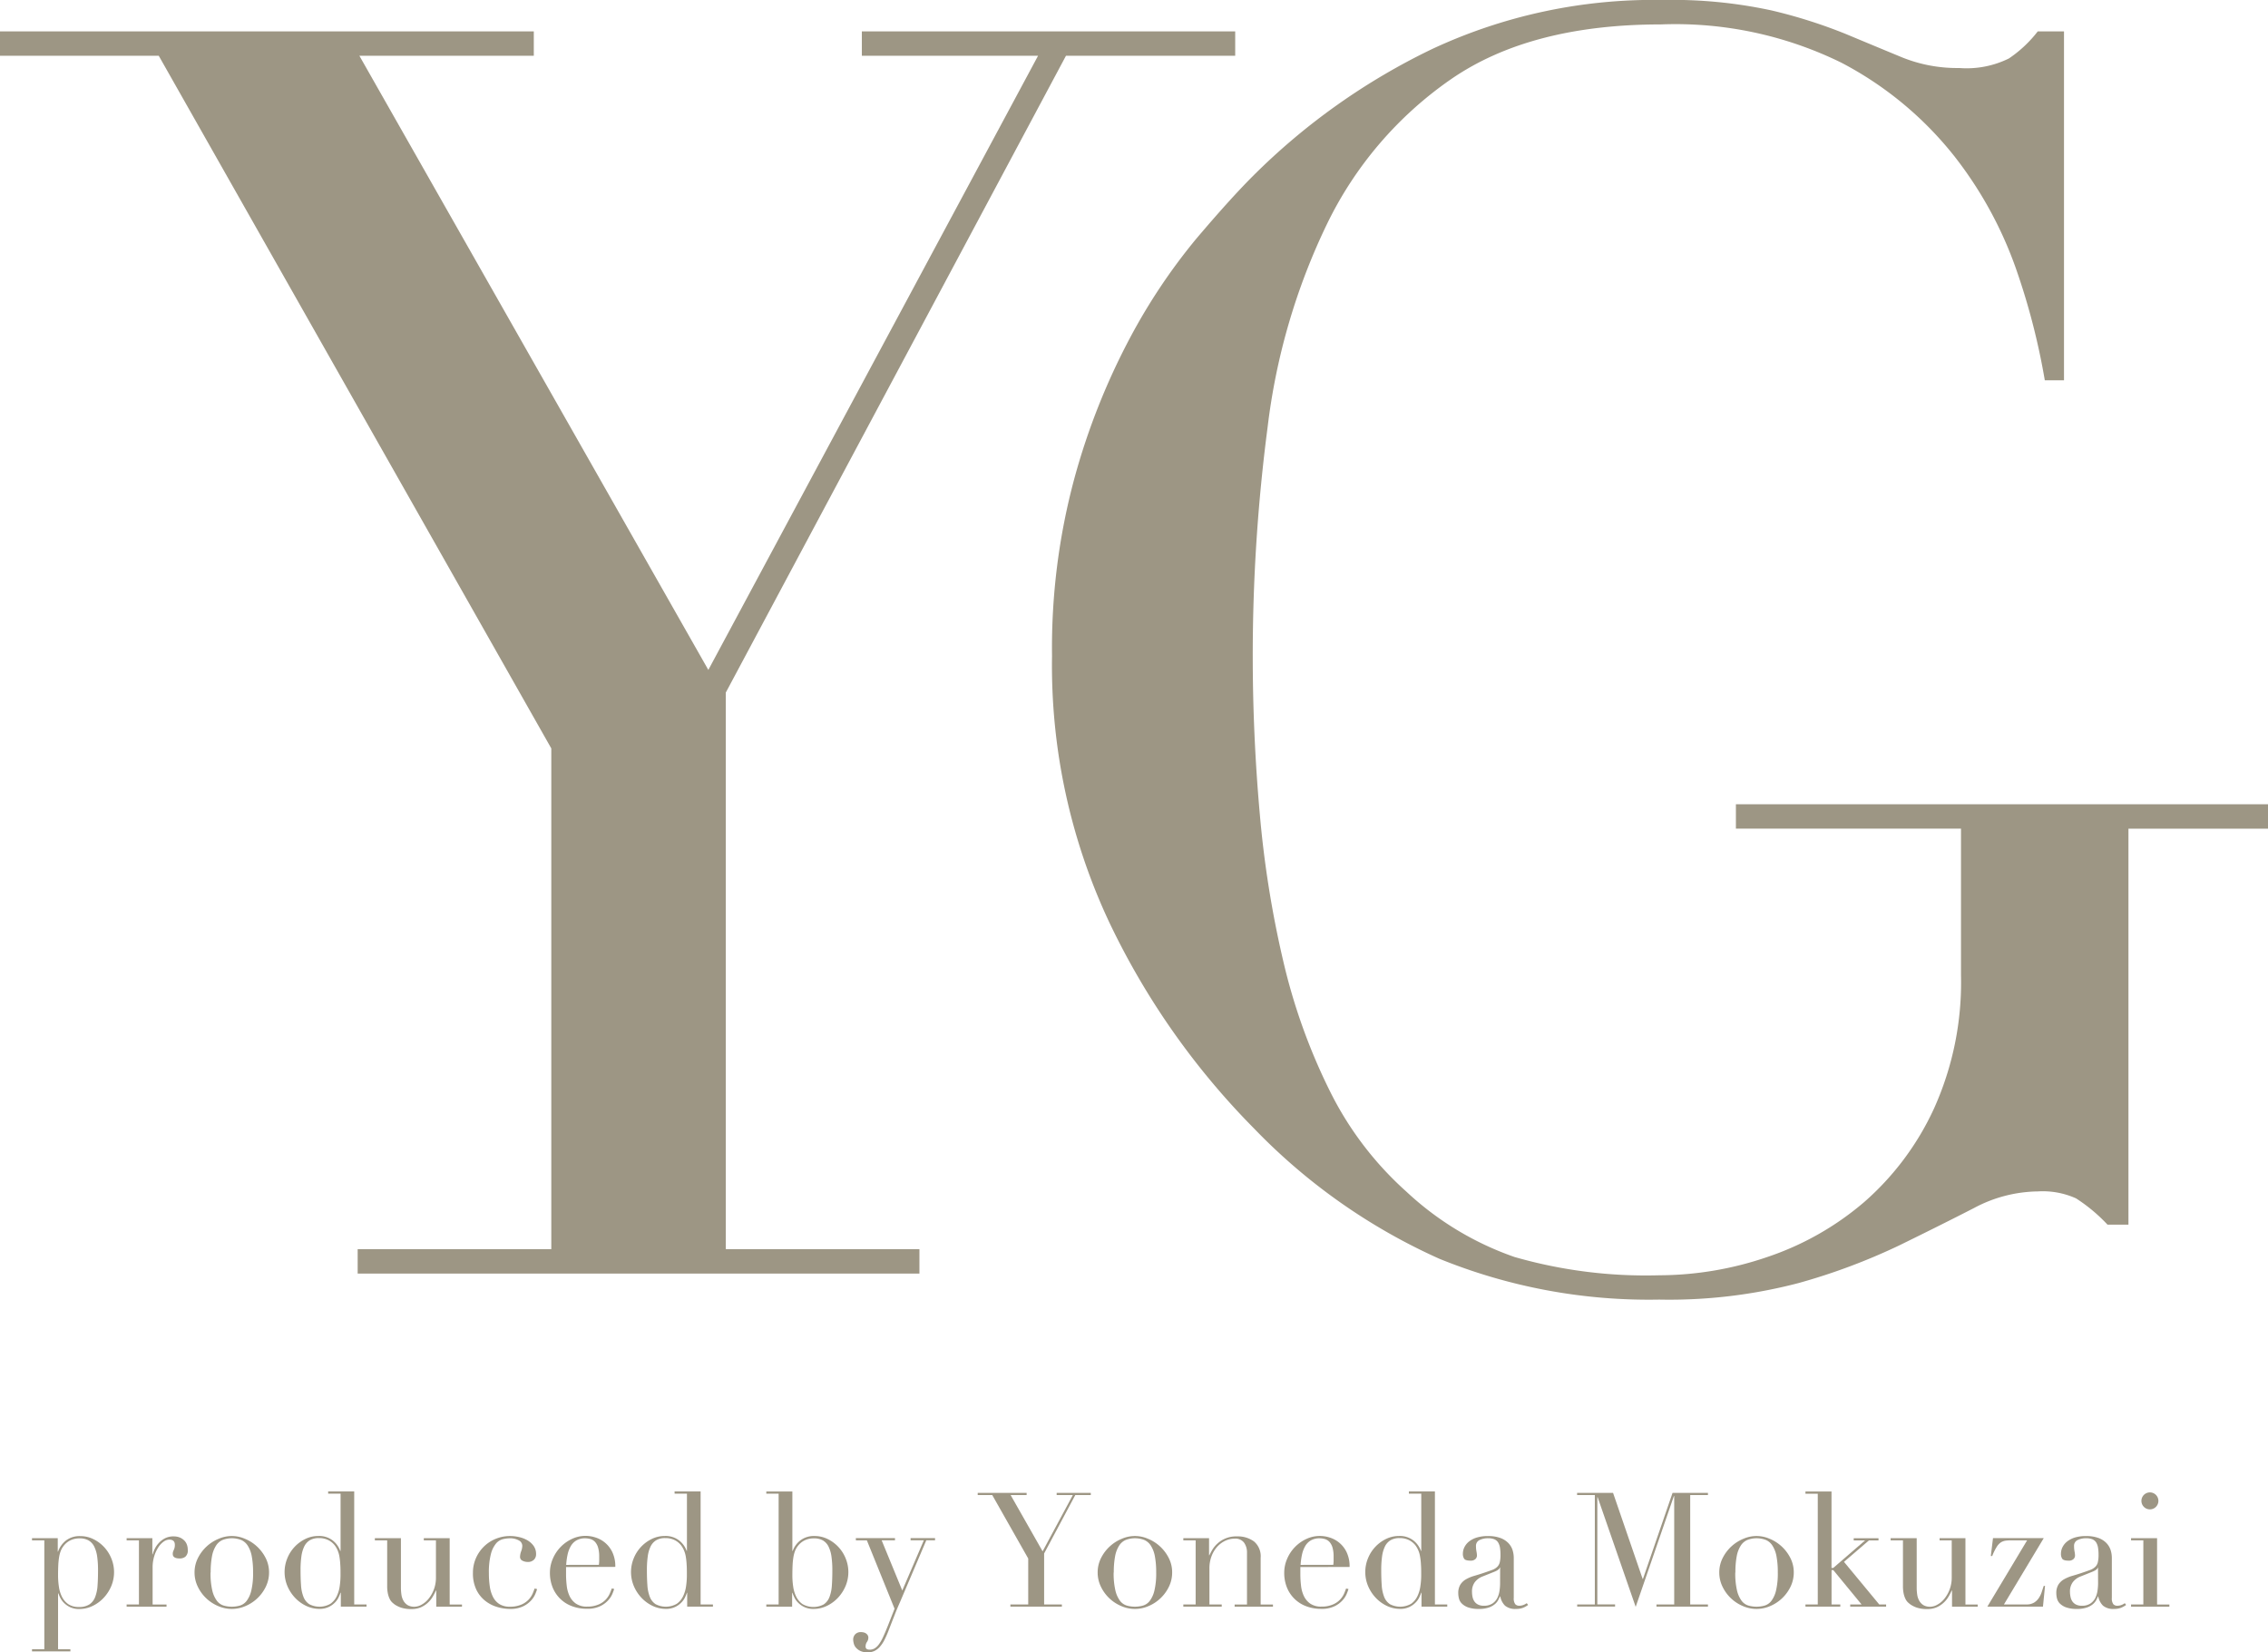 <svg xmlns="http://www.w3.org/2000/svg" xmlns:xlink="http://www.w3.org/1999/xlink" width="103.67" height="75.532" viewBox="0 0 103.67 75.532">
  <defs>
    <clipPath id="clip-path">
      <rect id="長方形_29" data-name="長方形 29" width="103.67" height="75.532" transform="translate(0 0.001)" fill="#9d9684"/>
    </clipPath>
  </defs>
  <g id="グループ_67" data-name="グループ 67" transform="translate(0 -0.001)">
    <path id="パス_28" data-name="パス 28" d="M39.395,1.436V2.551h8.054L32.378,30.623,16.428,2.551H24.4V1.436H0V2.551H7.257L25.2,34.212V57.1H16.349v1.117H42.027V57.1H33.175V31.66L48.725,2.551h7.736V1.436Z" fill="#9d9684"/>
    <g id="グループ_4" data-name="グループ 4">
      <g id="グループ_3" data-name="グループ 3" clip-path="url(#clip-path)">
        <path id="パス_29" data-name="パス 29" d="M103.671,37.88h-6.38v18.1h-.957a7.626,7.626,0,0,0-1.436-1.2,3.7,3.7,0,0,0-1.754-.319,6.33,6.33,0,0,0-2.91.758q-1.478.759-3.429,1.714a28.241,28.241,0,0,1-4.586,1.715,23.311,23.311,0,0,1-6.38.758A25.4,25.4,0,0,1,65.79,57.538,27.177,27.177,0,0,1,57.338,51.6a34.4,34.4,0,0,1-6.619-9.41,27.586,27.586,0,0,1-2.631-12.2,29.766,29.766,0,0,1,1.036-8.174,31.118,31.118,0,0,1,2.512-6.34,26.927,26.927,0,0,1,3.031-4.545q1.554-1.834,2.591-2.871a29.937,29.937,0,0,1,8.213-5.822A23.927,23.927,0,0,1,76,0a21.474,21.474,0,0,1,4.983.479,23.243,23.243,0,0,1,3.39,1.076q1.436.6,2.592,1.077a6.718,6.718,0,0,0,2.592.478,4.369,4.369,0,0,0,2.272-.438,5.673,5.673,0,0,0,1.316-1.236h1.2V17.385h-.877a31.219,31.219,0,0,0-1.236-4.865,18.051,18.051,0,0,0-2.871-5.343,16.077,16.077,0,0,0-5.183-4.306,17.2,17.2,0,0,0-8.254-1.754q-5.98,0-9.609,2.512a17.129,17.129,0,0,0-5.662,6.619,29.354,29.354,0,0,0-2.712,9.29,80.48,80.48,0,0,0-.678,10.447q0,3.588.318,7.177a47.442,47.442,0,0,0,1.078,6.779,27.164,27.164,0,0,0,2.113,5.9,15.223,15.223,0,0,0,3.508,4.625,13.928,13.928,0,0,0,4.944,2.991,21.712,21.712,0,0,0,6.62.837,15.345,15.345,0,0,0,4.945-.837,13.311,13.311,0,0,0,4.426-2.512A12.739,12.739,0,0,0,88.4,50.679a14.017,14.017,0,0,0,1.237-6.1v-6.7H79.348V36.764h24.323Z" fill="#9d9684"/>
        <path id="パス_30" data-name="パス 30" d="M1.463,75.387h.563V70.411H1.463v-.1H2.64v.613h.014a1.119,1.119,0,0,1,.362-.507,1.017,1.017,0,0,1,.654-.2,1.338,1.338,0,0,1,.592.135,1.681,1.681,0,0,1,.825.88,1.652,1.652,0,0,1,0,1.268,1.822,1.822,0,0,1-.347.537,1.712,1.712,0,0,1-.508.373,1.4,1.4,0,0,1-.61.139.947.947,0,0,1-.42-.085.98.98,0,0,1-.282-.2.893.893,0,0,1-.168-.234,1.441,1.441,0,0,1-.08-.193H2.654v2.55h.563v.1H1.463ZM4.481,71.77a4.373,4.373,0,0,0-.037-.6,1.509,1.509,0,0,0-.128-.456.678.678,0,0,0-.255-.293.787.787,0,0,0-.42-.1.933.933,0,0,0-.446.1.864.864,0,0,0-.285.241.9.9,0,0,0-.128.219,1.434,1.434,0,0,0-.077.278,3.183,3.183,0,0,0-.04.369c-.007.139-.011.3-.011.493a3.426,3.426,0,0,0,.037.5,1.5,1.5,0,0,0,.139.464.888.888,0,0,0,.288.34.845.845,0,0,0,.494.131.844.844,0,0,0,.474-.117.7.7,0,0,0,.263-.336,1.756,1.756,0,0,0,.11-.53c.015-.206.022-.437.022-.69" fill="#9d9684"/>
        <path id="パス_31" data-name="パス 31" d="M5.788,73.341h.563v-2.93H5.788v-.1H6.964v.738h.015a1.453,1.453,0,0,1,.095-.249,1.092,1.092,0,0,1,.183-.266,1.016,1.016,0,0,1,.281-.216.839.839,0,0,1,.4-.088.724.724,0,0,1,.292.055.644.644,0,0,1,.2.139.515.515,0,0,1,.117.194.7.7,0,0,1,.036.219.378.378,0,0,1-.109.321.418.418,0,0,1-.256.081c-.214,0-.321-.068-.321-.205a.312.312,0,0,1,.014-.106c.01-.026.021-.053.033-.08a.731.731,0,0,0,.033-.091.556.556,0,0,0,.015-.147c0-.155-.086-.233-.256-.233a.457.457,0,0,0-.249.087.926.926,0,0,0-.244.256,1.577,1.577,0,0,0-.19.406,1.739,1.739,0,0,0-.077.544v1.673h.636v.1H5.788Z" fill="#9d9684"/>
        <path id="パス_32" data-name="パス 32" d="M8.893,71.879a1.448,1.448,0,0,1,.157-.665,1.848,1.848,0,0,1,.95-.877,1.492,1.492,0,0,1,1.191,0,1.848,1.848,0,0,1,.95.877,1.435,1.435,0,0,1,.157.665,1.477,1.477,0,0,1-.146.647,1.818,1.818,0,0,1-.928.887,1.56,1.56,0,0,1-1.256,0,1.808,1.808,0,0,1-.928-.887,1.464,1.464,0,0,1-.147-.647m.731,0a3.421,3.421,0,0,0,.08.826,1.294,1.294,0,0,0,.212.471.614.614,0,0,0,.307.215,1.364,1.364,0,0,0,.746,0,.611.611,0,0,0,.306-.215,1.261,1.261,0,0,0,.212-.471,3.364,3.364,0,0,0,.081-.826,3.863,3.863,0,0,0-.059-.734,1.357,1.357,0,0,0-.179-.482.679.679,0,0,0-.3-.267,1.187,1.187,0,0,0-.862,0,.679.679,0,0,0-.3.267,1.357,1.357,0,0,0-.179.482,3.863,3.863,0,0,0-.059.734" fill="#9d9684"/>
        <path id="パス_33" data-name="パス 33" d="M15,68.175h1.191v5.166h.563v.1H15.579v-.635h-.014a2.082,2.082,0,0,1-.088.211.875.875,0,0,1-.172.241.975.975,0,0,1-.285.2.947.947,0,0,1-.42.085,1.4,1.4,0,0,1-.61-.139,1.712,1.712,0,0,1-.508-.373,1.8,1.8,0,0,1-.347-.537,1.652,1.652,0,0,1,0-1.268,1.681,1.681,0,0,1,.825-.88,1.338,1.338,0,0,1,.592-.135,1.01,1.01,0,0,1,.65.2,1.061,1.061,0,0,1,.351.482h.015V68.277H15ZM13.738,71.77c0,.253.007.484.022.69a1.755,1.755,0,0,0,.11.53.7.7,0,0,0,.263.336,1.007,1.007,0,0,0,.968-.014.888.888,0,0,0,.288-.34,1.532,1.532,0,0,0,.139-.464,3.573,3.573,0,0,0,.037-.5c0-.19,0-.354-.011-.493a3.183,3.183,0,0,0-.04-.369,1.3,1.3,0,0,0-.081-.278,1.177,1.177,0,0,0-.124-.219.864.864,0,0,0-.285-.241.936.936,0,0,0-.446-.1.787.787,0,0,0-.42.1.687.687,0,0,0-.256.293,1.509,1.509,0,0,0-.127.456,4.373,4.373,0,0,0-.037.6" fill="#9d9684"/>
        <path id="パス_34" data-name="パス 34" d="M21.117,73.443H19.941v-.738h-.015a2.659,2.659,0,0,1-.157.3,1.164,1.164,0,0,1-.227.27,1.141,1.141,0,0,1-.314.2,1.061,1.061,0,0,1-.42.076,1.454,1.454,0,0,1-.475-.065,1.22,1.22,0,0,1-.285-.139,1.443,1.443,0,0,1-.113-.092.534.534,0,0,1-.113-.149,1.043,1.043,0,0,1-.088-.245,1.609,1.609,0,0,1-.036-.369V70.411h-.563v-.1h1.191v2.243a2.242,2.242,0,0,0,.025.35.792.792,0,0,0,.1.282.557.557,0,0,0,.19.19.6.6,0,0,0,.307.069.687.687,0,0,0,.332-.1,1.071,1.071,0,0,0,.315-.27,1.526,1.526,0,0,0,.332-.972V70.411h-.555v-.1h1.183v3.032h.563Z" fill="#9d9684"/>
        <path id="パス_35" data-name="パス 35" d="M24.551,72.639a2.256,2.256,0,0,1-.084.23,1.053,1.053,0,0,1-.2.3,1.21,1.21,0,0,1-.366.263,1.357,1.357,0,0,1-.595.113,2.029,2.029,0,0,1-.577-.088,1.612,1.612,0,0,1-.548-.281,1.452,1.452,0,0,1-.406-.508,1.713,1.713,0,0,1-.157-.774,1.634,1.634,0,0,1,.135-.665,1.7,1.7,0,0,1,.366-.534,1.671,1.671,0,0,1,.54-.354,1.726,1.726,0,0,1,.661-.128,1.8,1.8,0,0,1,.406.048,1.334,1.334,0,0,1,.38.146.909.909,0,0,1,.285.256.638.638,0,0,1,.113.383.341.341,0,0,1-.1.252.381.381,0,0,1-.282.1.528.528,0,0,1-.237-.055.191.191,0,0,1-.114-.186.791.791,0,0,1,.052-.249.759.759,0,0,0,.051-.241.283.283,0,0,0-.168-.259.8.8,0,0,0-.388-.091,1.439,1.439,0,0,0-.332.04.606.606,0,0,0-.314.2,1.236,1.236,0,0,0-.234.482,3.336,3.336,0,0,0-.091.877,4.122,4.122,0,0,0,.04.592,1.543,1.543,0,0,0,.146.485.833.833,0,0,0,.292.329.877.877,0,0,0,.486.121,1.289,1.289,0,0,0,.53-.1.991.991,0,0,0,.329-.23,1.012,1.012,0,0,0,.179-.274c.039-.093.068-.168.087-.227Z" fill="#9d9684"/>
        <path id="パス_36" data-name="パス 36" d="M25.874,71.631c0,.049,0,.1,0,.15s0,.116,0,.194a4.456,4.456,0,0,0,.03.5,1.5,1.5,0,0,0,.128.475.885.885,0,0,0,.292.351.87.87,0,0,0,.515.138,1.273,1.273,0,0,0,.53-.1.962.962,0,0,0,.328-.23.975.975,0,0,0,.179-.274c.039-.092.069-.168.088-.226l.11.022a2.346,2.346,0,0,1-.084.23,1.04,1.04,0,0,1-.2.3,1.176,1.176,0,0,1-.365.263,1.342,1.342,0,0,1-.6.114,1.9,1.9,0,0,1-.676-.117,1.513,1.513,0,0,1-.888-.859,1.762,1.762,0,0,1-.124-.676,1.577,1.577,0,0,1,.128-.624,1.754,1.754,0,0,1,.873-.914,1.451,1.451,0,0,1,1.081-.069,1.271,1.271,0,0,1,.771.672,1.5,1.5,0,0,1,.135.672Zm1.5-.1a1.318,1.318,0,0,0,.015-.19v-.183a1.46,1.46,0,0,0-.048-.409.678.678,0,0,0-.132-.256.463.463,0,0,0-.2-.135.836.836,0,0,0-.259-.04.771.771,0,0,0-.41.1.724.724,0,0,0-.255.266,1.37,1.37,0,0,0-.143.388,3.151,3.151,0,0,0-.062.46Z" fill="#9d9684"/>
        <path id="パス_37" data-name="パス 37" d="M30.834,68.175h1.191v5.166h.563v.1H31.411v-.635H31.4a2.081,2.081,0,0,1-.088.211.874.874,0,0,1-.172.241.975.975,0,0,1-.285.2.947.947,0,0,1-.42.085,1.4,1.4,0,0,1-.61-.139,1.712,1.712,0,0,1-.508-.373,1.8,1.8,0,0,1-.347-.537,1.652,1.652,0,0,1,0-1.268,1.681,1.681,0,0,1,.825-.88,1.338,1.338,0,0,1,.592-.135,1.01,1.01,0,0,1,.65.2,1.061,1.061,0,0,1,.351.482H31.4V68.277h-.563ZM29.57,71.77c0,.253.007.484.022.69a1.756,1.756,0,0,0,.11.53.7.7,0,0,0,.263.336,1.007,1.007,0,0,0,.968-.014.888.888,0,0,0,.288-.34,1.532,1.532,0,0,0,.139-.464,3.426,3.426,0,0,0,.037-.5c0-.19,0-.354-.011-.493a3.183,3.183,0,0,0-.04-.369,1.3,1.3,0,0,0-.081-.278,1.177,1.177,0,0,0-.124-.219.864.864,0,0,0-.285-.241.933.933,0,0,0-.446-.1.787.787,0,0,0-.42.1.687.687,0,0,0-.256.293,1.509,1.509,0,0,0-.127.456,4.373,4.373,0,0,0-.037.6" fill="#9d9684"/>
        <path id="パス_38" data-name="パス 38" d="M35.028,73.341h.563V68.277h-.563v-.1h1.191v2.718h.015a1.061,1.061,0,0,1,.351-.482,1.01,1.01,0,0,1,.65-.2,1.338,1.338,0,0,1,.592.135,1.681,1.681,0,0,1,.825.88,1.652,1.652,0,0,1,0,1.268,1.822,1.822,0,0,1-.347.537,1.712,1.712,0,0,1-.508.373,1.4,1.4,0,0,1-.61.139.947.947,0,0,1-.42-.085.975.975,0,0,1-.285-.2.875.875,0,0,1-.172-.241,2.081,2.081,0,0,1-.088-.211h-.014v.635H35.028Zm3.018-1.571a4.373,4.373,0,0,0-.037-.6,1.508,1.508,0,0,0-.128-.456.678.678,0,0,0-.255-.293.787.787,0,0,0-.42-.1.933.933,0,0,0-.446.1.864.864,0,0,0-.285.241.9.9,0,0,0-.128.219,1.434,1.434,0,0,0-.077.278,3.182,3.182,0,0,0-.04.369c-.007.139-.011.3-.011.493a3.426,3.426,0,0,0,.037.5,1.5,1.5,0,0,0,.139.464.888.888,0,0,0,.288.34,1.007,1.007,0,0,0,.968.014.7.7,0,0,0,.263-.336,1.756,1.756,0,0,0,.11-.53c.015-.206.022-.437.022-.69" fill="#9d9684"/>
        <path id="パス_39" data-name="パス 39" d="M39.12,70.308h1.79v.1H40.3l.943,2.295.986-2.295h-.606v-.1h1.118v.1h-.4l-1.2,2.821q-.14.313-.263.632c-.083.212-.166.424-.249.639a4.718,4.718,0,0,1-.2.46,1.512,1.512,0,0,1-.216.322.813.813,0,0,1-.245.186.716.716,0,0,1-.307.062.741.741,0,0,1-.339-.066.613.613,0,0,1-.2-.153.436.436,0,0,1-.095-.183A.711.711,0,0,1,39,74.97a.347.347,0,0,1,.1-.274.355.355,0,0,1,.249-.092.62.62,0,0,1,.109.011.354.354,0,0,1,.11.04.279.279,0,0,1,.087.081.2.2,0,0,1,.037.124.338.338,0,0,1-.062.193.346.346,0,0,0-.062.2.133.133,0,0,0,.051.125.285.285,0,0,0,.139.029.427.427,0,0,0,.215-.055.649.649,0,0,0,.194-.179,1.826,1.826,0,0,0,.19-.325q.094-.2.212-.493l.321-.819L39.624,70.41h-.5Z" fill="#9d9684"/>
        <path id="パス_40" data-name="パス 40" d="M46.185,73.341H47v-2.1l-1.644-2.9h-.665v-.1h2.236v.1h-.731l1.462,2.572,1.381-2.572H48.3v-.1H49.86v.1h-.709L47.727,71.01v2.331h.811v.1H46.185Z" fill="#9d9684"/>
        <path id="パス_41" data-name="パス 41" d="M50.174,71.879a1.448,1.448,0,0,1,.157-.665,1.848,1.848,0,0,1,.95-.877,1.492,1.492,0,0,1,1.191,0,1.848,1.848,0,0,1,.95.877,1.435,1.435,0,0,1,.157.665,1.477,1.477,0,0,1-.146.647,1.818,1.818,0,0,1-.928.887,1.56,1.56,0,0,1-1.256,0,1.808,1.808,0,0,1-.928-.887,1.464,1.464,0,0,1-.147-.647m.731,0a3.421,3.421,0,0,0,.08.826,1.294,1.294,0,0,0,.212.471.614.614,0,0,0,.307.215,1.364,1.364,0,0,0,.746,0,.611.611,0,0,0,.306-.215,1.261,1.261,0,0,0,.212-.471,3.364,3.364,0,0,0,.081-.826,3.863,3.863,0,0,0-.059-.734,1.357,1.357,0,0,0-.179-.482.679.679,0,0,0-.3-.267,1.187,1.187,0,0,0-.862,0,.679.679,0,0,0-.3.267,1.357,1.357,0,0,0-.179.482,3.863,3.863,0,0,0-.059.734" fill="#9d9684"/>
        <path id="パス_42" data-name="パス 42" d="M54.09,73.341h.563v-2.93H54.09v-.1h1.176v.782h.015c.029-.064.072-.144.128-.242a1.248,1.248,0,0,1,.23-.284,1.249,1.249,0,0,1,.9-.337,1.249,1.249,0,0,1,.785.234.884.884,0,0,1,.3.746v2.133h.563v.1H56.435v-.1H57v-2.36a.768.768,0,0,0-.135-.468.489.489,0,0,0-.42-.182,1.015,1.015,0,0,0-.446.1,1.168,1.168,0,0,0-.373.285,1.364,1.364,0,0,0-.252.431,1.555,1.555,0,0,0-.091.541v1.651h.562v.1H54.09Z" fill="#9d9684"/>
        <path id="パス_43" data-name="パス 43" d="M59.439,71.631c0,.049,0,.1,0,.15s0,.116,0,.194a4.457,4.457,0,0,0,.03.5,1.5,1.5,0,0,0,.128.475.885.885,0,0,0,.292.351.87.87,0,0,0,.515.138,1.273,1.273,0,0,0,.53-.1.962.962,0,0,0,.507-.5c.039-.092.069-.168.088-.226l.11.022a2.346,2.346,0,0,1-.084.23,1.04,1.04,0,0,1-.2.3,1.176,1.176,0,0,1-.365.263,1.342,1.342,0,0,1-.6.114,1.9,1.9,0,0,1-.676-.117,1.513,1.513,0,0,1-.888-.859,1.762,1.762,0,0,1-.124-.676,1.577,1.577,0,0,1,.128-.624,1.754,1.754,0,0,1,.873-.914,1.451,1.451,0,0,1,1.081-.069,1.271,1.271,0,0,1,.771.672,1.5,1.5,0,0,1,.135.672Zm1.505-.1a1.318,1.318,0,0,0,.015-.19v-.183a1.46,1.46,0,0,0-.048-.409.678.678,0,0,0-.132-.256.463.463,0,0,0-.2-.135.836.836,0,0,0-.259-.04.771.771,0,0,0-.41.1.724.724,0,0,0-.255.266,1.37,1.37,0,0,0-.143.388,3.151,3.151,0,0,0-.062.46Z" fill="#9d9684"/>
        <path id="パス_44" data-name="パス 44" d="M64.4,68.175h1.19v5.166h.564v.1H64.977v-.635h-.014a2.081,2.081,0,0,1-.088.211.859.859,0,0,1-.173.241.957.957,0,0,1-.284.2.947.947,0,0,1-.42.085,1.4,1.4,0,0,1-.61-.139,1.712,1.712,0,0,1-.508-.373,1.8,1.8,0,0,1-.347-.537,1.652,1.652,0,0,1,0-1.268,1.681,1.681,0,0,1,.825-.88,1.338,1.338,0,0,1,.592-.135,1.01,1.01,0,0,1,.65.2,1.061,1.061,0,0,1,.351.482h.015V68.277H64.4ZM63.136,71.77c0,.253.007.484.022.69a1.755,1.755,0,0,0,.11.53.7.7,0,0,0,.263.336,1.007,1.007,0,0,0,.968-.014.886.886,0,0,0,.287-.34,1.5,1.5,0,0,0,.139-.464,3.3,3.3,0,0,0,.038-.5c0-.19,0-.354-.012-.493a2.627,2.627,0,0,0-.041-.369,1.194,1.194,0,0,0-.079-.278,1.178,1.178,0,0,0-.124-.219.874.874,0,0,0-.285-.241.933.933,0,0,0-.446-.1.787.787,0,0,0-.42.1.687.687,0,0,0-.256.293,1.509,1.509,0,0,0-.127.456,4.373,4.373,0,0,0-.037.6" fill="#9d9684"/>
        <path id="パス_45" data-name="パス 45" d="M69.85,73.363a1.061,1.061,0,0,1-.227.128.848.848,0,0,1-.321.054.724.724,0,0,1-.508-.149.8.8,0,0,1-.216-.421h-.014q-.03.066-.081.165a.642.642,0,0,1-.157.19.855.855,0,0,1-.281.153,1.342,1.342,0,0,1-.446.062,1.415,1.415,0,0,1-.489-.069.78.78,0,0,1-.285-.172.491.491,0,0,1-.135-.23.949.949,0,0,1-.033-.237.732.732,0,0,1,.1-.41.755.755,0,0,1,.267-.244,1.743,1.743,0,0,1,.365-.15c.134-.039.269-.08.4-.124.161-.054.294-.1.4-.139a.69.69,0,0,0,.244-.143.431.431,0,0,0,.121-.212,1.44,1.44,0,0,0,.033-.347,1.991,1.991,0,0,0-.022-.314.676.676,0,0,0-.08-.237.372.372,0,0,0-.168-.15.7.7,0,0,0-.293-.051.841.841,0,0,0-.4.084.287.287,0,0,0-.157.274,1.337,1.337,0,0,0,.022.245,1.064,1.064,0,0,1,.022.179.225.225,0,0,1-.073.171.3.3,0,0,1-.212.07c-.161,0-.261-.029-.3-.088a.4.4,0,0,1-.058-.226.67.67,0,0,1,.073-.307.767.767,0,0,1,.216-.26,1.082,1.082,0,0,1,.358-.179,1.717,1.717,0,0,1,.493-.065,1.628,1.628,0,0,1,.562.084.979.979,0,0,1,.366.226.826.826,0,0,1,.2.322,1.2,1.2,0,0,1,.058.376v1.819a.441.441,0,0,0,.066.285.241.241,0,0,0,.19.073.512.512,0,0,0,.168-.029.6.6,0,0,0,.168-.088Zm-1.279-1.71h-.015c-.009.063-.09.127-.241.19l-.548.219a.8.8,0,0,0-.358.267.707.707,0,0,0-.124.427,1.2,1.2,0,0,0,.022.227.586.586,0,0,0,.08.208.445.445,0,0,0,.165.15.563.563,0,0,0,.274.058.682.682,0,0,0,.391-.1.66.66,0,0,0,.226-.256,1.079,1.079,0,0,0,.1-.332,2.2,2.2,0,0,0,.026-.325Z" fill="#9d9684"/>
        <path id="パス_46" data-name="パス 46" d="M72.093,73.341H72.9v-5h-.811v-.1h1.644l1.352,3.931H75.1l1.352-3.931H78.07v.1h-.811v5h.811v.1H75.717v-.1h.811V68.387h-.015l-1.746,5.064-1.739-5.013h-.014v4.9h.811v.1H72.093Z" fill="#9d9684"/>
        <path id="パス_47" data-name="パス 47" d="M78.588,71.879a1.448,1.448,0,0,1,.157-.665,1.848,1.848,0,0,1,.95-.877,1.492,1.492,0,0,1,1.191,0,1.848,1.848,0,0,1,.95.877,1.435,1.435,0,0,1,.157.665,1.477,1.477,0,0,1-.146.647,1.818,1.818,0,0,1-.928.887,1.56,1.56,0,0,1-1.256,0,1.808,1.808,0,0,1-.928-.887,1.464,1.464,0,0,1-.147-.647m.731,0a3.421,3.421,0,0,0,.08.826,1.294,1.294,0,0,0,.212.471.614.614,0,0,0,.307.215,1.364,1.364,0,0,0,.746,0,.611.611,0,0,0,.306-.215,1.262,1.262,0,0,0,.212-.471,3.364,3.364,0,0,0,.081-.826,3.864,3.864,0,0,0-.059-.734,1.357,1.357,0,0,0-.179-.482.679.679,0,0,0-.3-.267,1.187,1.187,0,0,0-.862,0,.679.679,0,0,0-.3.267,1.357,1.357,0,0,0-.179.482,3.863,3.863,0,0,0-.059.734" fill="#9d9684"/>
        <path id="パス_48" data-name="パス 48" d="M82.527,73.341h.563V68.278h-.563v-.1h1.191v3.493h.08l1.454-1.257h-.519v-.1h1.133v.1h-.438l-1.14.979L85.9,73.341h.314v.1H84.573v-.1h.519L83.8,71.77h-.08v1.571h.4v.1H82.527Z" fill="#9d9684"/>
        <path id="パス_49" data-name="パス 49" d="M90.4,73.443H89.227v-.738h-.015a2.659,2.659,0,0,1-.157.3,1.164,1.164,0,0,1-.227.27,1.141,1.141,0,0,1-.314.2,1.061,1.061,0,0,1-.42.076,1.454,1.454,0,0,1-.475-.065,1.22,1.22,0,0,1-.285-.139,1.443,1.443,0,0,1-.113-.092.534.534,0,0,1-.113-.149,1.043,1.043,0,0,1-.088-.245,1.609,1.609,0,0,1-.036-.369V70.411h-.563v-.1h1.191v2.243a2.242,2.242,0,0,0,.025.35.792.792,0,0,0,.1.282.557.557,0,0,0,.19.19.6.6,0,0,0,.307.069.687.687,0,0,0,.332-.1,1.071,1.071,0,0,0,.315-.27,1.526,1.526,0,0,0,.332-.972V70.411h-.555v-.1H89.84v3.032H90.4Z" fill="#9d9684"/>
        <path id="パス_50" data-name="パス 50" d="M91.1,70.308H93.42L91.6,73.34h1.03a.648.648,0,0,0,.347-.084.7.7,0,0,0,.219-.212,1.136,1.136,0,0,0,.132-.274c.031-.1.062-.19.091-.277h.059l-.095.949H90.841L92.66,70.41h-.628c-.122,0-.228,0-.318.011a.565.565,0,0,0-.245.077.661.661,0,0,0-.2.212,2.471,2.471,0,0,0-.205.416H91Z" fill="#9d9684"/>
        <path id="パス_51" data-name="パス 51" d="M97.184,73.363a1.086,1.086,0,0,1-.227.128.852.852,0,0,1-.321.054.724.724,0,0,1-.508-.149.788.788,0,0,1-.216-.421H95.9c-.019.044-.046.1-.08.165a.658.658,0,0,1-.157.19.855.855,0,0,1-.281.153,1.342,1.342,0,0,1-.446.062,1.415,1.415,0,0,1-.489-.069.78.78,0,0,1-.285-.172.491.491,0,0,1-.135-.23.949.949,0,0,1-.033-.237.732.732,0,0,1,.1-.41.747.747,0,0,1,.267-.244,1.721,1.721,0,0,1,.365-.15c.134-.039.268-.08.4-.124.161-.054.294-.1.4-.139a.685.685,0,0,0,.243-.143.425.425,0,0,0,.122-.212,1.44,1.44,0,0,0,.033-.347,1.991,1.991,0,0,0-.022-.314.676.676,0,0,0-.08-.237.383.383,0,0,0-.168-.15.7.7,0,0,0-.293-.051.848.848,0,0,0-.4.084.287.287,0,0,0-.156.274,1.337,1.337,0,0,0,.022.245,1.064,1.064,0,0,1,.022.179.225.225,0,0,1-.073.171.3.3,0,0,1-.212.07c-.161,0-.261-.029-.3-.088a.4.4,0,0,1-.058-.226.67.67,0,0,1,.073-.307.767.767,0,0,1,.216-.26,1.091,1.091,0,0,1,.356-.179,1.741,1.741,0,0,1,.495-.065,1.628,1.628,0,0,1,.562.084.978.978,0,0,1,.366.226.838.838,0,0,1,.2.322,1.2,1.2,0,0,1,.058.376v1.819a.441.441,0,0,0,.066.285.241.241,0,0,0,.19.073.512.512,0,0,0,.168-.029.6.6,0,0,0,.168-.088ZM95.9,71.653H95.89c-.009.063-.091.127-.241.19l-.548.219a.8.8,0,0,0-.358.267.708.708,0,0,0-.125.427,1.206,1.206,0,0,0,.023.227.586.586,0,0,0,.08.208.445.445,0,0,0,.165.15.563.563,0,0,0,.274.058.682.682,0,0,0,.391-.1.668.668,0,0,0,.226-.256,1.107,1.107,0,0,0,.1-.332,2.339,2.339,0,0,0,.026-.325Z" fill="#9d9684"/>
        <path id="パス_52" data-name="パス 52" d="M97.41,73.341h.562v-2.93H97.41v-.1H98.6v3.033h.562v.1H97.41Zm.474-4.735a.388.388,0,0,1,.662-.274.388.388,0,1,1-.662.274" fill="#9d9684"/>
      </g>
    </g>
  </g>
</svg>
